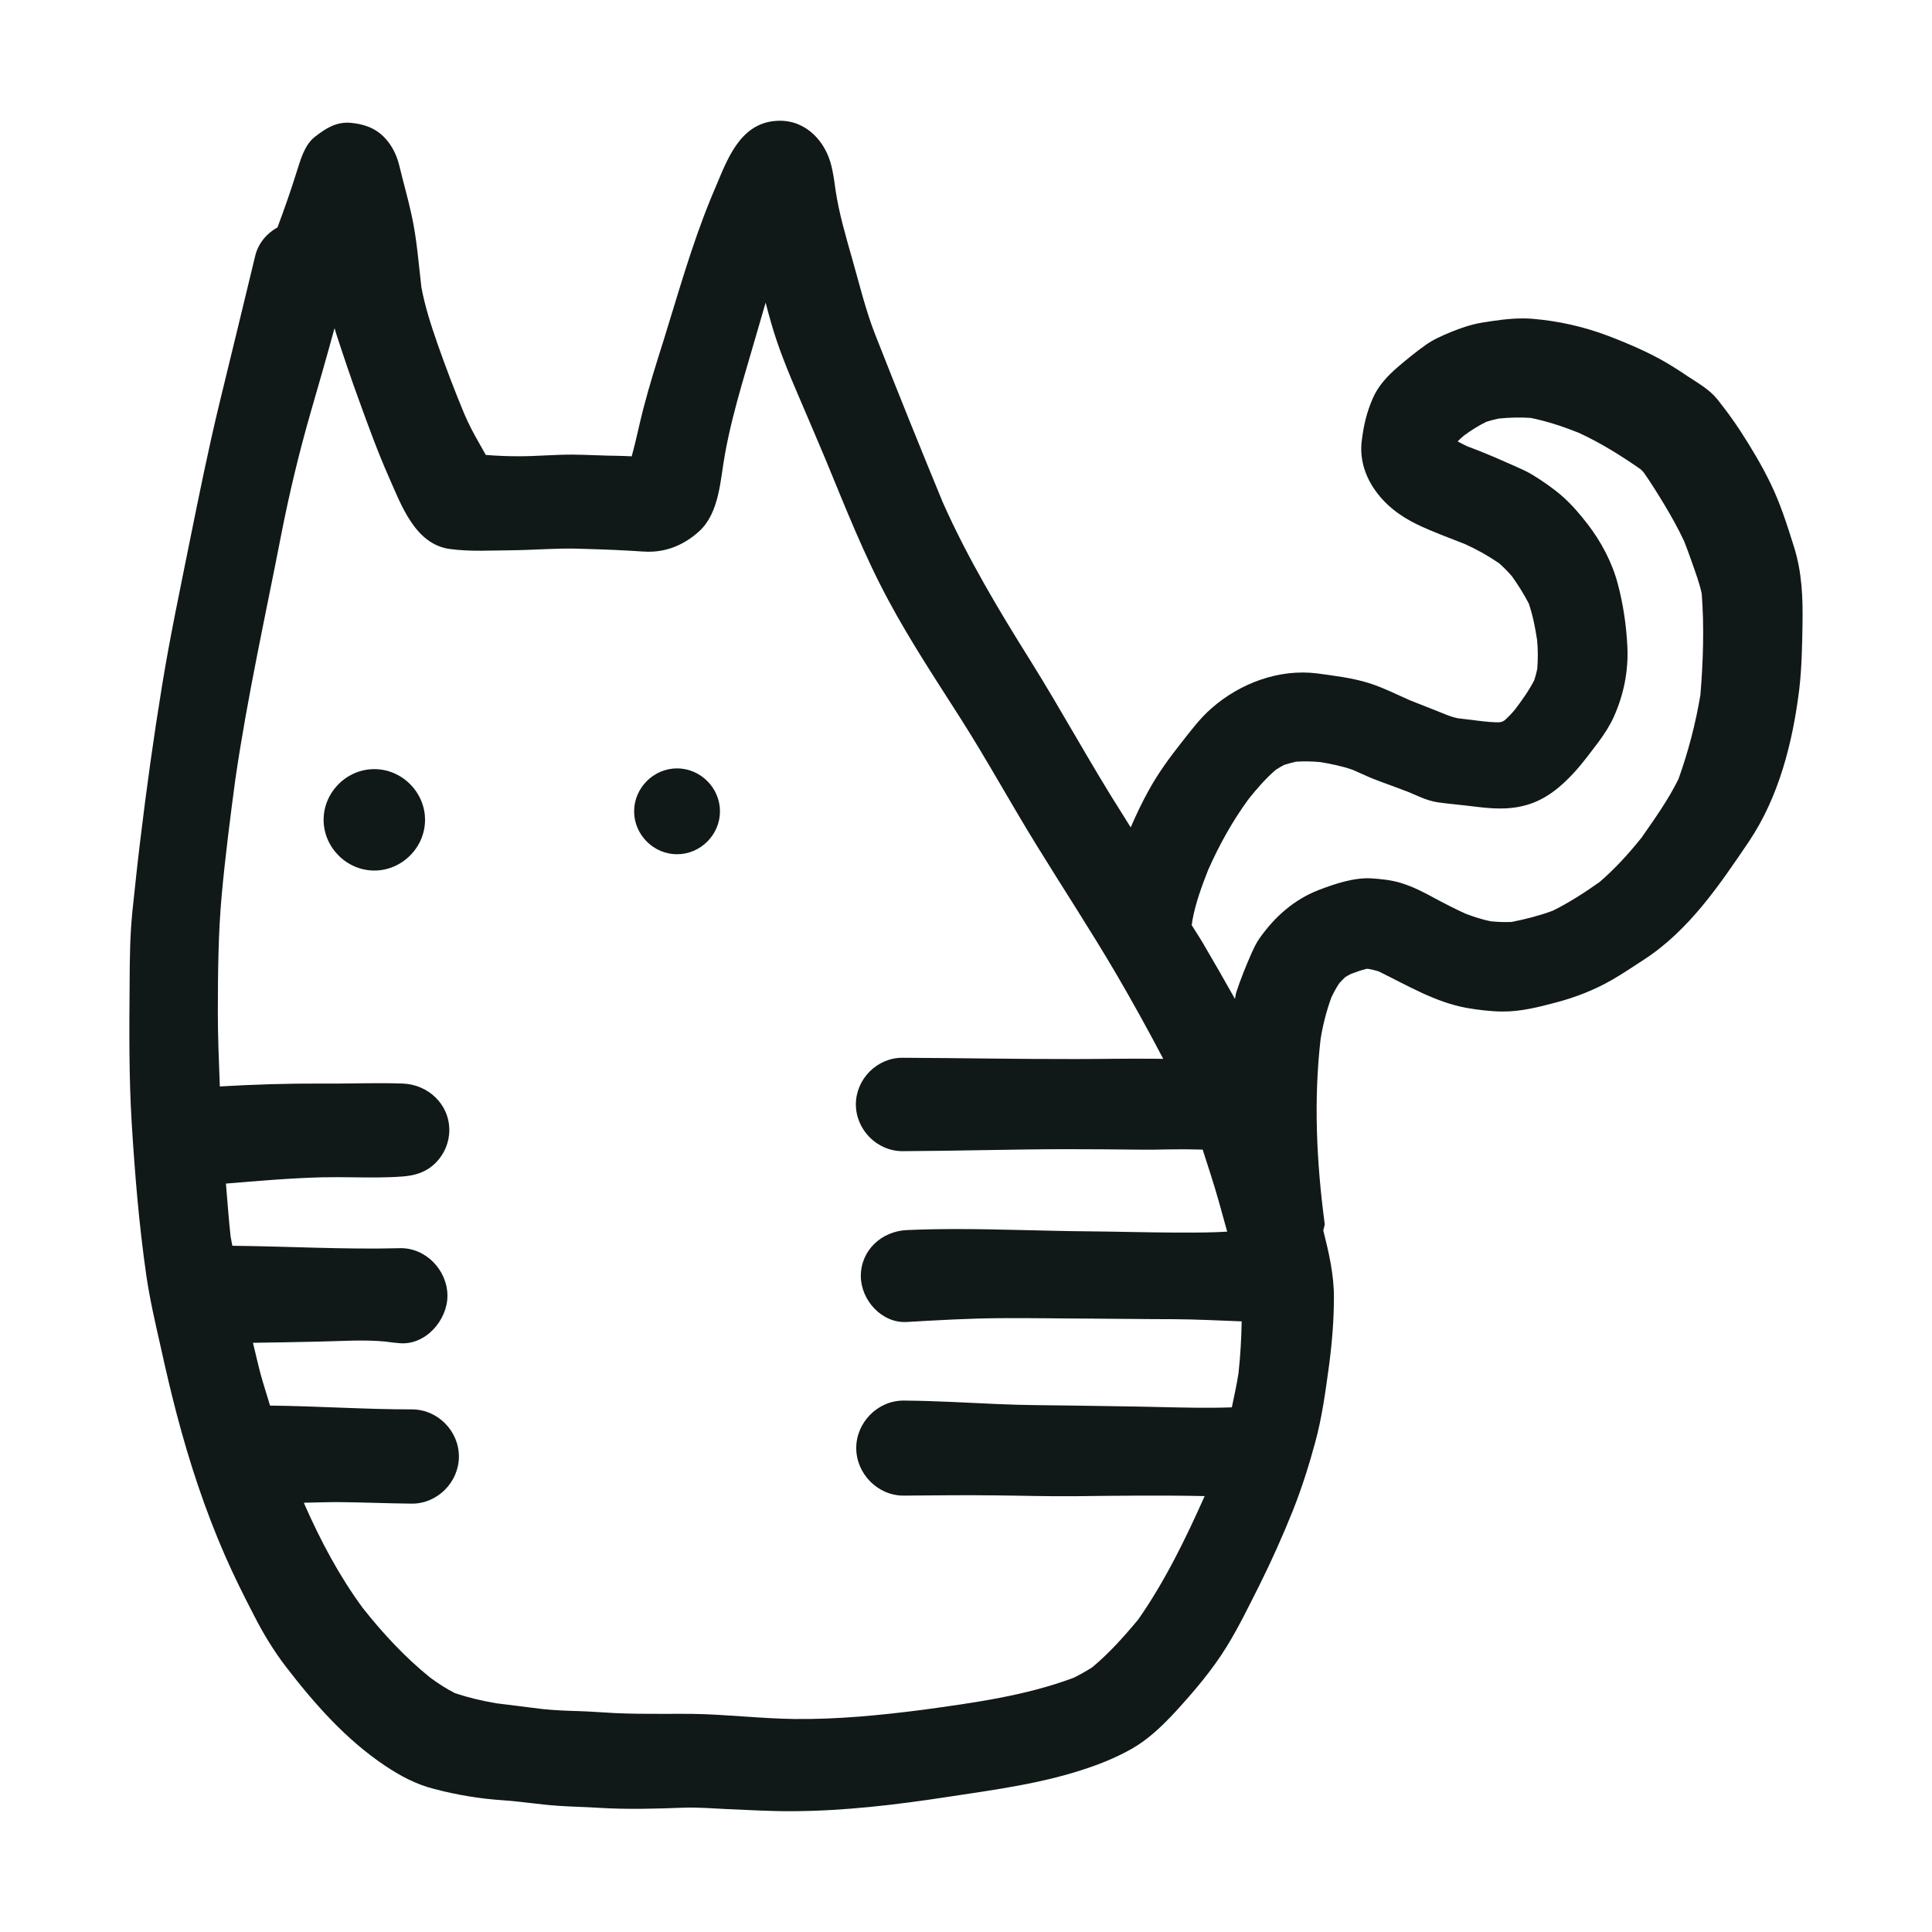 <?xml version="1.0" encoding="utf-8"?><!-- Скачано с сайта svg4.ru / Downloaded from svg4.ru -->
<svg version="1.1" id="designs" xmlns="http://www.w3.org/2000/svg" xmlns:xlink="http://www.w3.org/1999/xlink" 
	 width="800px" height="800px" viewBox="0 0 32 32" xml:space="preserve">
<style type="text/css">
	.sketchy_een{fill:#111918;}
</style>
<path class="sketchy_een" d="M7.04,13.579c0,0.458-0.382,0.84-0.84,0.84s-0.84-0.383-0.84-0.84c0-0.458,0.382-0.84,0.84-0.84
	S7.04,13.121,7.04,13.579z M11.214,12.727c-0.388,0-0.711,0.323-0.711,0.711c0,0.389,0.323,0.711,0.711,0.711
	c0.388,0,0.711-0.322,0.711-0.711C11.925,13.049,11.602,12.727,11.214,12.727z M29.855,10.344c-0.006,0.359-0.012,0.719-0.054,1.076
	c-0.108,0.875-0.336,1.779-0.834,2.519c-0.489,0.724-0.999,1.479-1.748,1.962c-0.17,0.11-0.34,0.226-0.516,0.327
	c-0.288,0.166-0.599,0.288-0.919,0.373c-0.296,0.079-0.599,0.157-0.906,0.153c-0.195-0.002-0.396-0.027-0.587-0.06
	c-0.522-0.095-0.987-0.376-1.459-0.606c-0.055-0.017-0.11-0.03-0.167-0.04c-0.011,0-0.021-0.001-0.032-0.001
	c-0.088,0.022-0.173,0.052-0.258,0.085c-0.032,0.016-0.063,0.033-0.093,0.052c-0.036,0.034-0.069,0.068-0.102,0.105
	c-0.048,0.073-0.09,0.151-0.128,0.23c-0.082,0.227-0.14,0.451-0.178,0.686c-0.118,1.015-0.068,2.047,0.066,3.057
	c0.005,0.038-0.016,0.079-0.022,0.119c0.091,0.361,0.176,0.725,0.176,1.1c0,0.381-0.031,0.759-0.081,1.136
	c-0.058,0.427-0.116,0.861-0.23,1.276c-0.104,0.385-0.224,0.761-0.371,1.132c-0.166,0.413-0.348,0.821-0.547,1.221
	c-0.172,0.34-0.34,0.689-0.539,1.014c-0.245,0.4-0.547,0.753-0.862,1.097c-0.213,0.23-0.454,0.461-0.728,0.614
	c-0.222,0.124-0.456,0.224-0.695,0.305c-0.757,0.263-1.559,0.367-2.349,0.487c-0.858,0.131-1.715,0.234-2.585,0.236
	c-0.357,0.002-0.713-0.02-1.07-0.035c-0.238-0.011-0.477-0.031-0.715-0.023c-0.471,0.018-0.937,0.031-1.406,0.002
	c-0.224-0.014-0.446-0.018-0.67-0.033c-0.301-0.02-0.601-0.07-0.904-0.091c-0.386-0.025-0.775-0.089-1.149-0.188
	C6.9,29.558,6.633,29.417,6.384,29.25c-0.653-0.435-1.176-1.03-1.65-1.646c-0.201-0.263-0.369-0.539-0.52-0.834
	c-0.174-0.336-0.344-0.674-0.495-1.022c-0.326-0.75-0.58-1.52-0.788-2.31c-0.099-0.375-0.187-0.753-0.27-1.132
	c-0.089-0.392-0.18-0.784-0.238-1.184c-0.12-0.833-0.189-1.671-0.241-2.512c-0.048-0.78-0.041-1.559-0.035-2.339
	c0.002-0.394,0.006-0.784,0.046-1.177c0.041-0.386,0.081-0.772,0.128-1.157c0.104-0.868,0.224-1.731,0.365-2.592
	c0.129-0.794,0.296-1.578,0.454-2.367c0.156-0.771,0.311-1.54,0.496-2.304c0.197-0.812,0.396-1.623,0.591-2.436
	c0.05-0.208,0.191-0.373,0.369-0.472c0.114-0.303,0.22-0.608,0.317-0.917c0.064-0.199,0.129-0.446,0.299-0.58
	c0.172-0.135,0.348-0.251,0.58-0.236c0.224,0.018,0.421,0.081,0.581,0.25c0.124,0.131,0.201,0.293,0.243,0.469
	c0.064,0.269,0.141,0.531,0.199,0.8C6.904,3.949,6.932,4.356,6.98,4.76c0.059,0.319,0.162,0.634,0.268,0.939
	c0.137,0.39,0.284,0.778,0.444,1.159C7.665,6.796,7.64,6.734,7.612,6.673C7.64,6.739,7.668,6.805,7.697,6.871
	c0.067,0.153,0.143,0.302,0.227,0.447c0.041,0.071,0.081,0.145,0.122,0.217c0.191,0.016,0.384,0.023,0.572,0.022
	C8.909,7.556,9.2,7.528,9.49,7.53c0.251,0.002,0.5,0.018,0.749,0.02c0.073,0.001,0.148,0.005,0.224,0.008
	c0.073-0.261,0.125-0.53,0.193-0.791c0.099-0.381,0.216-0.753,0.334-1.126c0.244-0.783,0.464-1.573,0.775-2.333
	c-0.012,0.029-0.025,0.058-0.037,0.086c0.016-0.038,0.032-0.076,0.048-0.113c0.008-0.021,0.017-0.041,0.025-0.061
	c-0.004,0.01-0.008,0.02-0.012,0.029c0.032-0.075,0.063-0.15,0.095-0.225C12.079,2.554,12.31,2,12.919,2
	c0.444,0,0.759,0.35,0.854,0.757c0.03,0.128,0.049,0.259,0.066,0.389c0.058,0.39,0.169,0.763,0.276,1.141
	c0.12,0.421,0.222,0.85,0.382,1.257c0.365,0.929,0.737,1.852,1.117,2.773c0.408,0.918,0.919,1.774,1.452,2.624
	c0.527,0.844,0.999,1.719,1.534,2.558c0.043,0.068,0.085,0.137,0.128,0.205c0.09-0.208,0.187-0.413,0.298-0.613
	c0.153-0.278,0.338-0.533,0.535-0.782c0.155-0.197,0.313-0.41,0.504-0.576c0.473-0.417,1.124-0.661,1.76-0.578
	c0.284,0.039,0.576,0.073,0.852,0.16c0.236,0.075,0.457,0.188,0.683,0.287c0.204,0.082,0.41,0.159,0.614,0.244
	c-0.009-0.003-0.017-0.007-0.026-0.011c0.067,0.027,0.132,0.048,0.201,0.062c0.156,0.018,0.312,0.037,0.468,0.058
	c-0.039-0.005-0.079-0.011-0.119-0.016c0.114,0.014,0.229,0.027,0.344,0.024c0.014-0.003,0.029-0.007,0.043-0.011
	c0.012-0.007,0.024-0.014,0.036-0.021c0.06-0.054,0.116-0.112,0.169-0.175c0.118-0.156,0.234-0.317,0.322-0.49
	c0.021-0.062,0.037-0.125,0.05-0.188c0.012-0.159,0.013-0.318-0.003-0.478c-0.031-0.204-0.071-0.41-0.138-0.605
	c-0.081-0.156-0.175-0.304-0.276-0.447c-0.067-0.079-0.14-0.152-0.217-0.22c-0.181-0.123-0.366-0.228-0.565-0.317
	C24,8.907,23.734,8.811,23.478,8.689c-0.299-0.145-0.549-0.334-0.734-0.616C22.594,7.841,22.52,7.574,22.555,7.3
	c0.033-0.263,0.079-0.463,0.185-0.708c0.087-0.199,0.24-0.365,0.404-0.506c0.153-0.131,0.311-0.261,0.475-0.376
	c0.125-0.088,0.262-0.148,0.403-0.206c0.175-0.072,0.338-0.129,0.529-0.161c0.216-0.035,0.445-0.069,0.668-0.069
	c0.05,0,0.1,0.001,0.149,0.005c0.452,0.037,0.879,0.134,1.3,0.296c0.367,0.143,0.734,0.301,1.066,0.514
	c0.071,0.044,0.143,0.091,0.213,0.139c0.17,0.112,0.365,0.222,0.493,0.38c0.137,0.172,0.265,0.344,0.384,0.527
	c0.182,0.28,0.354,0.568,0.5,0.868c0.164,0.336,0.276,0.691,0.388,1.047C29.847,9.475,29.863,9.902,29.855,10.344z M8.126,7.671
	c0.003,0.002,0.007,0.005,0.01,0.008C8.133,7.677,8.129,7.674,8.126,7.671L8.126,7.671z M6.385,3.332L6.385,3.332
	c0.004-0.01,0.009-0.02,0.013-0.03C6.393,3.312,6.389,3.322,6.385,3.332z M19.953,24.78c-0.721-0.016-1.443-0.006-2.163,0.002
	c-0.44,0.004-0.881-0.01-1.321-0.014c-0.5-0.006-0.999,0-1.499,0.004c-0.429,0.004-0.788-0.361-0.788-0.788
	c0-0.425,0.356-0.786,0.781-0.786c0.002,0,0.005,0,0.007,0c0.522,0.004,1.041,0.035,1.561,0.058
	c0.419,0.019,0.838,0.019,1.259,0.025c0.456,0.008,0.912,0.012,1.368,0.023c0.414,0.009,0.83,0.021,1.245,0.006
	c0.038-0.189,0.083-0.378,0.111-0.57c0.031-0.286,0.047-0.57,0.052-0.854c-0.375-0.014-0.75-0.034-1.124-0.036
	c-0.469,0-0.937-0.008-1.406-0.01c-0.481-0.001-0.962-0.011-1.445-0.007c-0.525,0.002-1.049,0.033-1.572,0.063
	c-0.415,0.025-0.761-0.365-0.761-0.761c0-0.429,0.346-0.742,0.761-0.761c0.274-0.012,0.548-0.017,0.822-0.017
	c0.732,0,1.463,0.032,2.196,0.038c0.469,0.004,0.937,0.018,1.406,0.02c0.23,0,0.46,0.002,0.692-0.006
	c0.063-0.002,0.128-0.005,0.191-0.009c-0.046-0.166-0.092-0.333-0.138-0.498c-0.081-0.29-0.177-0.575-0.268-0.861
	c-0.195-0.006-0.391-0.007-0.589-0.003c-0.145,0.004-0.292,0.006-0.435,0.004c-0.419-0.004-0.838-0.008-1.258-0.008
	c-0.896,0.002-1.793,0.029-2.687,0.033c-0.423,0.002-0.775-0.354-0.775-0.775c0-0.417,0.348-0.772,0.768-0.772
	c0.002,0,0.005,0,0.007,0c0.954,0.004,1.909,0.023,2.863,0.021c0.425,0,0.848-0.009,1.271-0.005c0.061,0,0.122,0.001,0.182,0.002
	c-0.253-0.482-0.516-0.958-0.79-1.426c-0.417-0.709-0.867-1.396-1.298-2.096c-0.429-0.693-0.819-1.408-1.256-2.096
	c-0.413-0.649-0.842-1.294-1.207-1.975c-0.407-0.755-0.718-1.551-1.045-2.342c-0.149-0.353-0.299-0.706-0.45-1.057
	c-0.172-0.4-0.336-0.798-0.454-1.217c-0.03-0.105-0.058-0.21-0.086-0.316c-0.024,0.082-0.047,0.164-0.071,0.245
	c-0.108,0.375-0.22,0.75-0.328,1.126c-0.106,0.375-0.205,0.751-0.274,1.136C11.93,7.94,11.92,8.49,11.58,8.8
	c-0.231,0.21-0.513,0.338-0.83,0.338c-0.009,0-0.019,0-0.028,0c-0.106-0.002-0.211-0.014-0.317-0.018
	c-0.288-0.016-0.578-0.025-0.867-0.033C9.189,9.08,8.839,9.11,8.488,9.114C8.14,9.116,7.796,9.14,7.45,9.093
	C6.875,9.014,6.647,8.367,6.442,7.905C6.258,7.49,6.104,7.065,5.949,6.638C5.814,6.271,5.69,5.9,5.569,5.529
	c-0.01-0.031-0.019-0.062-0.028-0.094C5.415,5.897,5.283,6.357,5.15,6.815C4.956,7.488,4.794,8.162,4.659,8.85
	c-0.263,1.351-0.561,2.691-0.76,4.051c-0.086,0.641-0.168,1.283-0.227,1.927c-0.058,0.638-0.062,1.275-0.064,1.917
	c-0.001,0.417,0.018,0.833,0.033,1.25c0.562-0.033,1.125-0.05,1.688-0.048c0.164,0.002,0.33,0,0.496-0.002
	c0.151-0.002,0.302-0.004,0.452-0.004c0.131,0,0.263,0.001,0.394,0.006c0.419,0.016,0.771,0.34,0.771,0.771
	c0,0.203-0.083,0.4-0.226,0.542c-0.153,0.153-0.334,0.21-0.545,0.226c-0.27,0.021-0.541,0.018-0.811,0.014
	c-0.178-0.002-0.355-0.004-0.531,0C4.8,19.514,4.27,19.56,3.742,19.604c0.026,0.294,0.045,0.588,0.078,0.88
	c0.008,0.05,0.02,0.1,0.029,0.15c0.925,0.009,1.851,0.064,2.776,0.04c0.429-0.01,0.786,0.367,0.786,0.788
	c0,0.403-0.359,0.819-0.786,0.786c-0.079-0.005-0.158-0.016-0.236-0.027c-0.38-0.037-0.769-0.005-1.149,0.001
	C4.89,22.23,4.54,22.236,4.19,22.241c0.042,0.171,0.08,0.343,0.125,0.513c0.048,0.177,0.106,0.351,0.158,0.527
	c0.783,0.008,1.565,0.063,2.348,0.063c0.425-0.002,0.78,0.355,0.78,0.78c0,0.423-0.355,0.784-0.78,0.781
	c-0.396-0.004-0.79-0.021-1.186-0.025c-0.2-0.002-0.401,0.007-0.601,0.01c0.004,0.011,0.008,0.022,0.013,0.034
	c0.262,0.595,0.574,1.183,0.959,1.706c0.334,0.423,0.7,0.818,1.12,1.157c0.13,0.095,0.265,0.184,0.408,0.256
	c0.223,0.075,0.456,0.13,0.688,0.169c0.251,0.032,0.501,0.061,0.752,0.094c0.2,0.021,0.401,0.03,0.603,0.035
	c0.203,0.006,0.404,0.023,0.605,0.033c0.274,0.013,0.547,0.013,0.819,0.013c0.155,0,0.307-0.002,0.462,0
	c0.566,0.008,1.132,0.078,1.698,0.085c0.714,0.008,1.421-0.062,2.129-0.153c0.842-0.116,1.693-0.231,2.491-0.529
	c0.107-0.053,0.211-0.11,0.312-0.176c0.28-0.234,0.528-0.511,0.761-0.792C19.295,26.191,19.639,25.484,19.953,24.78z M28.186,9.832
	c-0.039-0.18-0.105-0.354-0.166-0.529C27.981,9.191,27.94,9.08,27.897,8.97c-0.098-0.211-0.211-0.413-0.331-0.613
	c-0.109-0.18-0.221-0.361-0.343-0.535c-0.016-0.017-0.032-0.033-0.048-0.049c-0.328-0.228-0.664-0.438-1.027-0.605
	c-0.26-0.104-0.52-0.19-0.794-0.246c-0.176-0.012-0.351-0.007-0.526,0.01c-0.074,0.015-0.144,0.033-0.215,0.057
	c-0.128,0.063-0.246,0.139-0.361,0.222c-0.038,0.032-0.075,0.065-0.109,0.1c0.054,0.03,0.11,0.058,0.166,0.084
	c0.047,0.018,0.094,0.036,0.14,0.053c0.213,0.083,0.423,0.174,0.63,0.267c0.106,0.048,0.214,0.093,0.313,0.155
	c0.172,0.106,0.348,0.228,0.498,0.361c0.154,0.139,0.278,0.286,0.406,0.45c0.224,0.29,0.408,0.638,0.5,0.991
	c0.089,0.332,0.141,0.688,0.158,1.031c0.021,0.408-0.06,0.806-0.226,1.174c-0.066,0.145-0.155,0.282-0.251,0.412
	c-0.128,0.168-0.255,0.342-0.398,0.499c-0.22,0.243-0.479,0.458-0.8,0.547c-0.308,0.087-0.604,0.057-0.911,0.017
	c0.026,0.003,0.051,0.007,0.077,0.01c-0.209-0.027-0.417-0.044-0.624-0.072c-0.106-0.015-0.2-0.048-0.295-0.087
	c0.008,0.003,0.015,0.006,0.023,0.01c-0.011-0.004-0.022-0.009-0.032-0.014c-0.024-0.01-0.048-0.021-0.073-0.031
	c-0.041-0.018-0.083-0.036-0.124-0.053c-0.203-0.079-0.408-0.149-0.61-0.229c-0.101-0.044-0.201-0.09-0.302-0.134
	c-0.172-0.062-0.356-0.098-0.537-0.129c-0.135-0.013-0.269-0.016-0.405-0.007c-0.065,0.015-0.129,0.032-0.193,0.052
	c-0.049,0.025-0.097,0.053-0.143,0.083c-0.167,0.144-0.311,0.311-0.449,0.483c-0.266,0.363-0.486,0.76-0.669,1.172
	c-0.107,0.271-0.211,0.555-0.263,0.842c-0.001,0.012-0.002,0.024-0.004,0.036c-0.001,0.013-0.006,0.024-0.008,0.037
	c0.06,0.099,0.126,0.195,0.185,0.296c0.18,0.308,0.359,0.617,0.533,0.928c0.008-0.037,0.01-0.075,0.022-0.11
	c0.07-0.214,0.155-0.425,0.245-0.63c0.042-0.094,0.085-0.189,0.147-0.274c0.251-0.352,0.566-0.632,0.974-0.79
	c0.263-0.101,0.578-0.207,0.862-0.193c0.162,0.01,0.334,0.027,0.493,0.075c0.205,0.062,0.394,0.16,0.581,0.263
	c0.162,0.087,0.328,0.171,0.496,0.248c0.135,0.051,0.271,0.096,0.414,0.125c0.117,0.012,0.232,0.017,0.351,0.011
	c0.23-0.046,0.458-0.104,0.677-0.185c0.27-0.133,0.529-0.301,0.776-0.475c0.258-0.222,0.482-0.469,0.695-0.734
	c0.217-0.312,0.445-0.63,0.613-0.973c0.162-0.453,0.284-0.919,0.363-1.393C28.21,10.954,28.228,10.386,28.186,9.832z M24.018,5.503
	c0.001,0,0.002,0,0.004-0.001c0.035-0.015,0.07-0.03,0.106-0.045C24.091,5.473,24.055,5.488,24.018,5.503z M22.779,12.914
	c-0.023-0.01-0.047-0.02-0.07-0.03c-0.011-0.004-0.021-0.009-0.032-0.013C22.712,12.885,22.746,12.9,22.779,12.914z"/>
</svg>